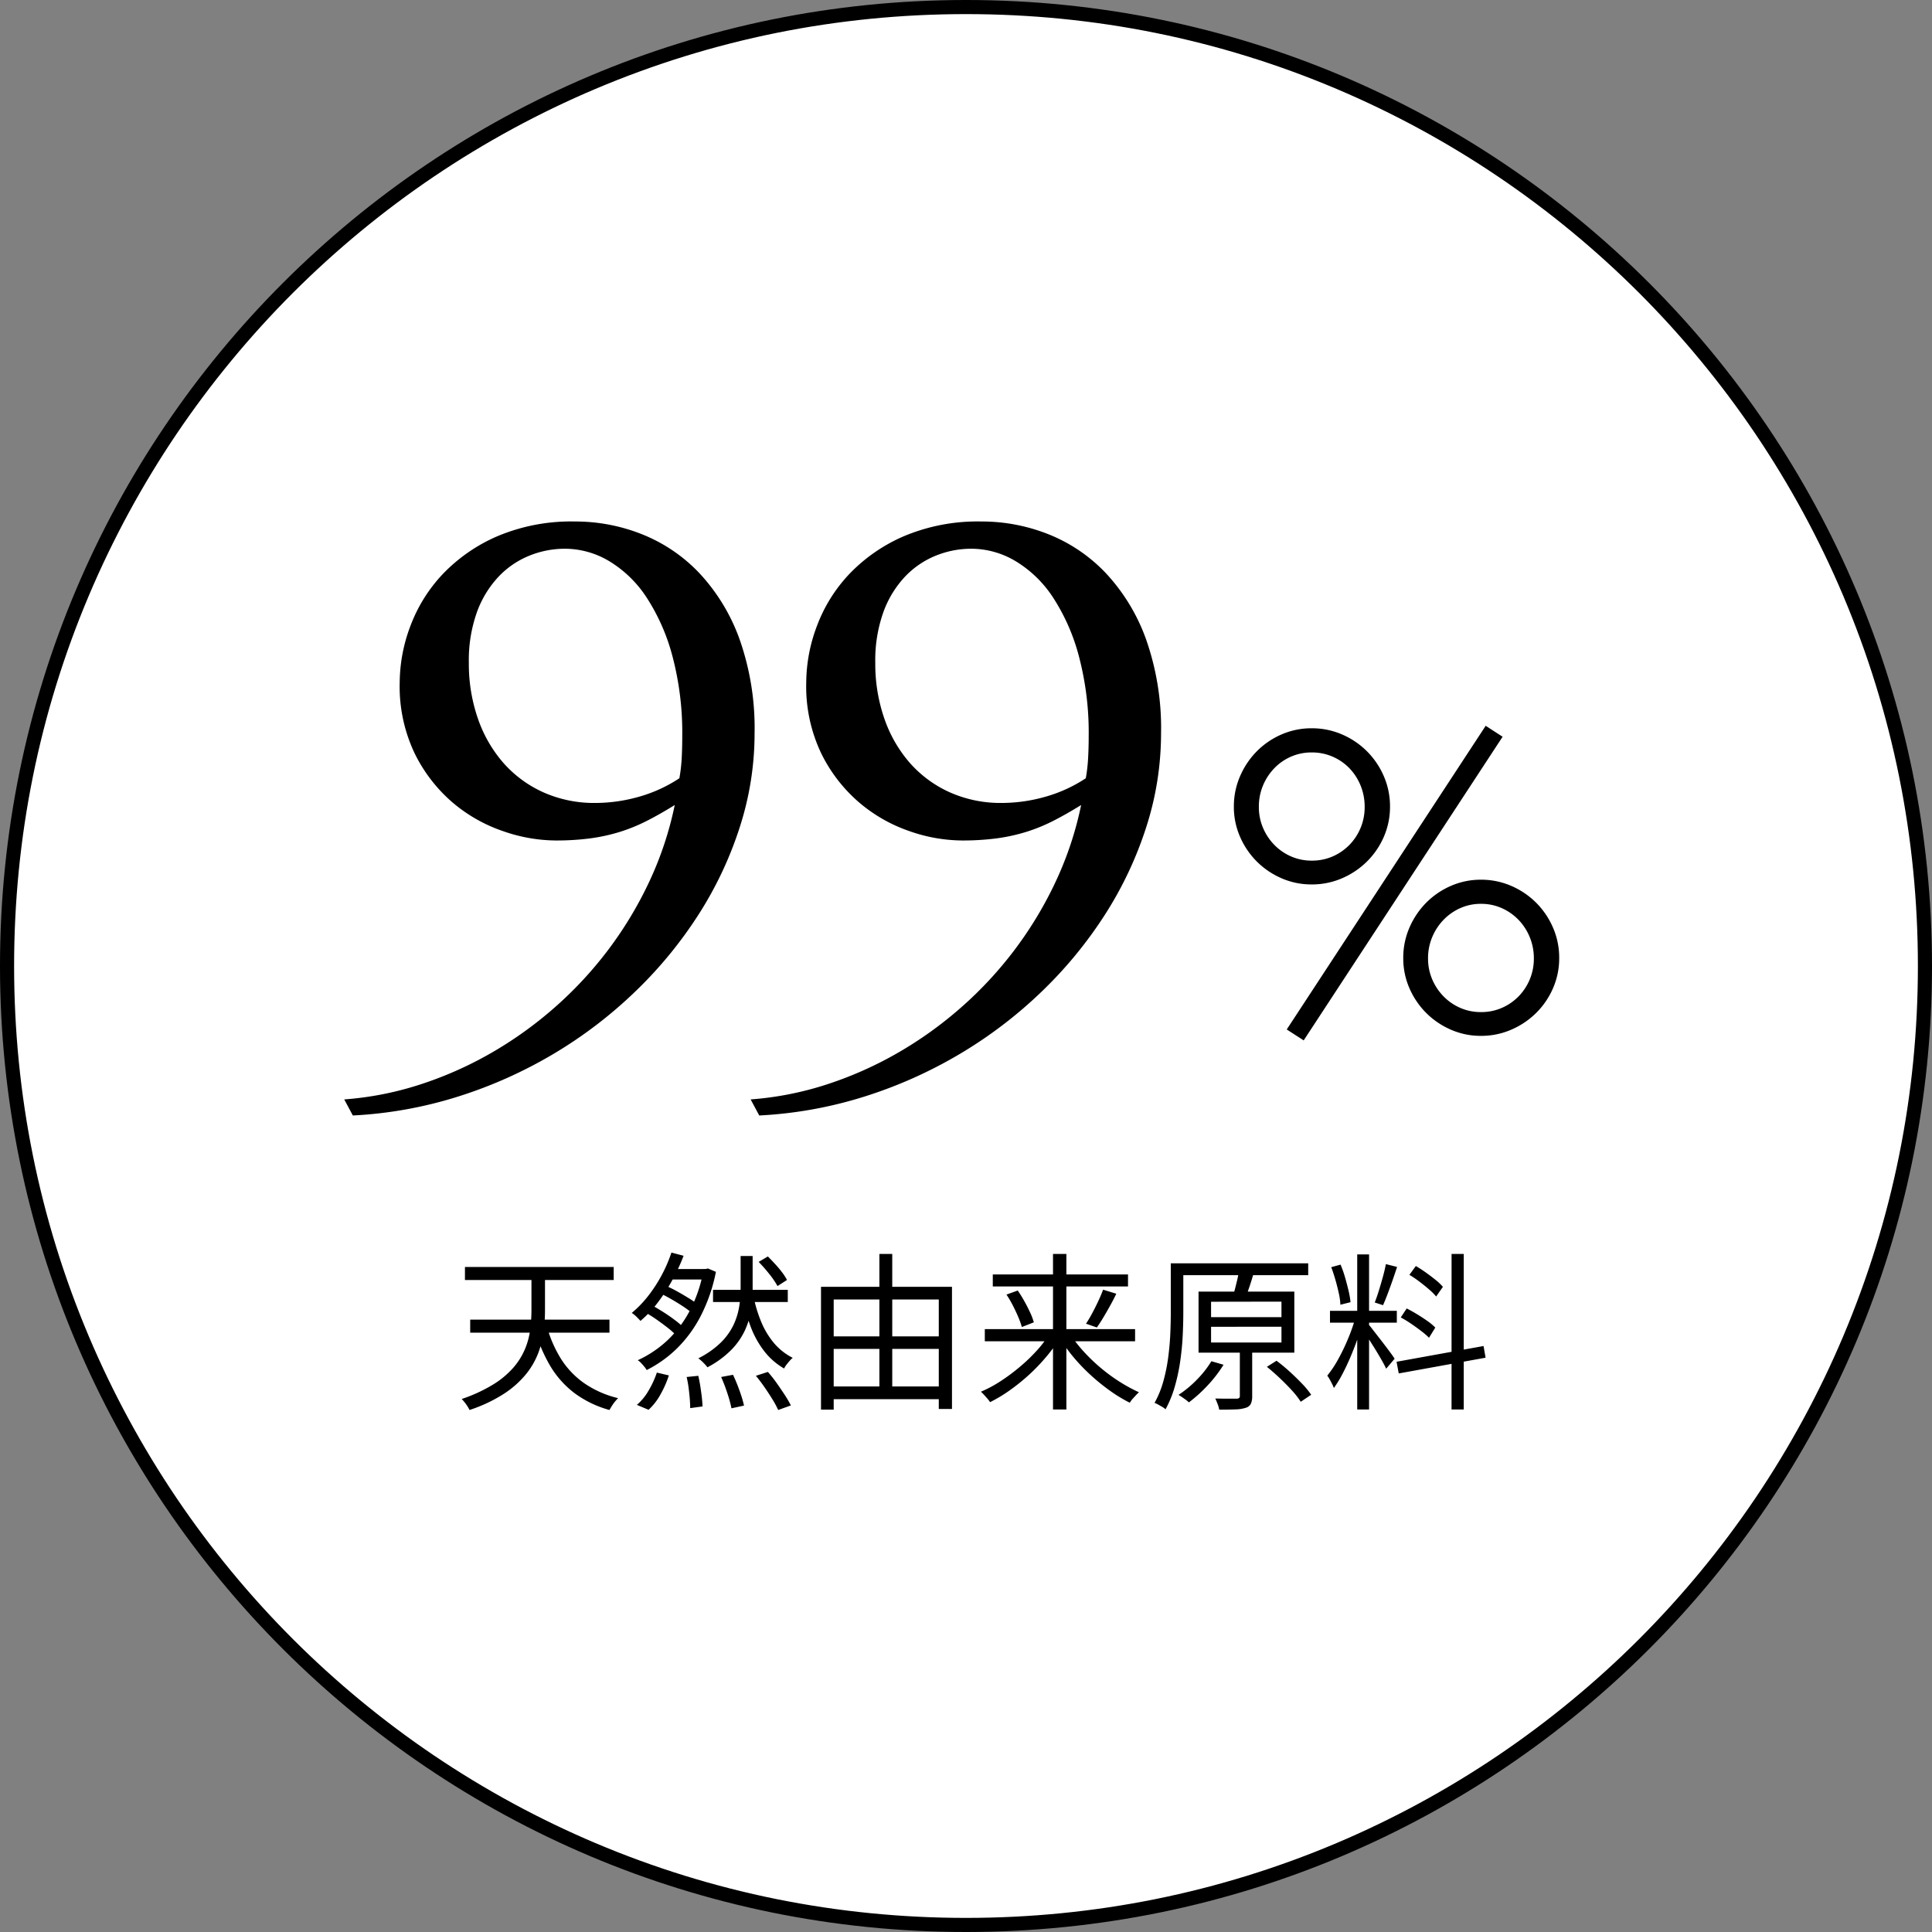 <svg xmlns="http://www.w3.org/2000/svg" width="137" height="137" viewBox="0 0 137 137">
  <rect x="0" y="0" width="137" height="137" fill="#808080" stroke="none"/>
  <g id="グループ_891" data-name="グループ 891" transform="translate(15713 3964)">
    <g id="パス_75" data-name="パス 75" transform="translate(-15713 -3964)" fill="#fff">
      <path d="M 68.5 136.5 C 59.32 136.5 50.415 134.702 42.031 131.156 C 38.002 129.452 34.116 127.343 30.481 124.887 C 26.88 122.454 23.494 119.661 20.417 116.583 C 17.339 113.506 14.546 110.12 12.113 106.519 C 9.657 102.884 7.548 98.998 5.844 94.969 C 2.298 86.585 0.5 77.68 0.5 68.5 C 0.5 59.32 2.298 50.415 5.844 42.031 C 7.548 38.002 9.657 34.116 12.113 30.481 C 14.546 26.88 17.339 23.494 20.417 20.417 C 23.494 17.339 26.88 14.546 30.481 12.113 C 34.116 9.657 38.002 7.548 42.031 5.844 C 50.415 2.298 59.32 0.5 68.5 0.5 C 77.68 0.5 86.585 2.298 94.969 5.844 C 98.998 7.548 102.884 9.657 106.519 12.113 C 110.12 14.546 113.506 17.339 116.583 20.417 C 119.661 23.494 122.454 26.88 124.887 30.481 C 127.343 34.116 129.452 38.002 131.156 42.031 C 134.702 50.415 136.5 59.32 136.5 68.5 C 136.5 77.68 134.702 86.585 131.156 94.969 C 129.452 98.998 127.343 102.884 124.887 106.519 C 122.454 110.12 119.661 113.506 116.583 116.583 C 113.506 119.661 110.12 122.454 106.519 124.887 C 102.884 127.343 98.998 129.452 94.969 131.156 C 86.585 134.702 77.68 136.5 68.5 136.5 Z" stroke="none"/>
      <path d="M 68.5 1 C 59.387 1 50.547 2.785 42.226 6.304 C 38.227 7.996 34.369 10.09 30.761 12.527 C 27.186 14.942 23.825 17.716 20.77 20.77 C 17.716 23.825 14.942 27.186 12.527 30.761 C 10.09 34.369 7.996 38.227 6.304 42.226 C 2.785 50.547 1 59.387 1 68.5 C 1 77.613 2.785 86.453 6.304 94.774 C 7.996 98.773 10.09 102.631 12.527 106.239 C 14.942 109.814 17.716 113.175 20.77 116.23 C 23.825 119.284 27.186 122.058 30.761 124.473 C 34.369 126.91 38.227 129.004 42.226 130.696 C 50.547 134.215 59.387 136 68.5 136 C 77.613 136 86.453 134.215 94.774 130.696 C 98.773 129.004 102.631 126.91 106.239 124.473 C 109.814 122.058 113.175 119.284 116.23 116.23 C 119.284 113.175 122.058 109.814 124.473 106.239 C 126.91 102.631 129.004 98.773 130.696 94.774 C 134.215 86.453 136 77.613 136 68.5 C 136 59.387 134.215 50.547 130.696 42.226 C 129.004 38.227 126.91 34.369 124.473 30.761 C 122.058 27.186 119.284 23.825 116.23 20.77 C 113.175 17.716 109.814 14.942 106.239 12.527 C 102.631 10.09 98.773 7.996 94.774 6.304 C 86.453 2.785 77.613 1 68.5 1 M 68.5 0 C 106.331 0 137 30.669 137 68.5 C 137 106.331 106.331 137 68.5 137 C 30.669 137 0 106.331 0 68.5 C 0 30.669 30.669 0 68.5 0 Z" stroke="none" fill="#000"/>
    </g>
    <path id="パス_76" data-name="パス 76" d="M-2.59,3.961A22.862,22.862,0,0,0,2.78,2.907,26.506,26.506,0,0,0,7.82.673a27.732,27.732,0,0,0,4.532-3.25A27.375,27.375,0,0,0,16.161-6.69a27.2,27.2,0,0,0,2.895-4.824,24.33,24.33,0,0,0,1.79-5.4q-1.066.66-1.993,1.13a12.306,12.306,0,0,1-1.9.774,12.923,12.923,0,0,1-2.082.457,18.448,18.448,0,0,1-2.5.152,11.484,11.484,0,0,1-3.694-.66A10.97,10.97,0,0,1,5.1-17.088a10.942,10.942,0,0,1-2.691-3.479,11.016,11.016,0,0,1-1.066-5.027,11.472,11.472,0,0,1,.762-4.024,10.907,10.907,0,0,1,2.3-3.682,11.825,11.825,0,0,1,3.872-2.679,13.446,13.446,0,0,1,5.51-1.041,12.767,12.767,0,0,1,4.761.914,11.4,11.4,0,0,1,4.075,2.78,13.591,13.591,0,0,1,2.831,4.685,18.985,18.985,0,0,1,1.054,6.652,21.639,21.639,0,0,1-1.041,6.614,26.455,26.455,0,0,1-2.92,6.208,30.126,30.126,0,0,1-4.494,5.472A31.541,31.541,0,0,1,12.264.724,32.179,32.179,0,0,1,5.484,3.758,29.79,29.79,0,0,1-1.98,5.1ZM15.234-17.062a11.316,11.316,0,0,0,3.047-.432,10.182,10.182,0,0,0,2.895-1.32,11.648,11.648,0,0,0,.165-1.447q.038-.736.038-1.523a21.212,21.212,0,0,0-.686-5.649,14.3,14.3,0,0,0-1.828-4.177,8.288,8.288,0,0,0-2.653-2.59,6.145,6.145,0,0,0-3.161-.889,6.707,6.707,0,0,0-2.488.482,6.23,6.23,0,0,0-2.184,1.473A7.279,7.279,0,0,0,6.83-30.621a10.144,10.144,0,0,0-.584,3.631,11.806,11.806,0,0,0,.635,3.923,9.453,9.453,0,0,0,1.8,3.148,8.321,8.321,0,0,0,2.831,2.095A8.83,8.83,0,0,0,15.234-17.062ZM26.229,3.961A22.862,22.862,0,0,0,31.6,2.907,26.506,26.506,0,0,0,36.639.673a27.732,27.732,0,0,0,4.532-3.25A27.375,27.375,0,0,0,44.979-6.69a27.2,27.2,0,0,0,2.895-4.824,24.33,24.33,0,0,0,1.79-5.4q-1.066.66-1.993,1.13a12.306,12.306,0,0,1-1.9.774,12.923,12.923,0,0,1-2.082.457,18.448,18.448,0,0,1-2.5.152,11.484,11.484,0,0,1-3.694-.66,10.97,10.97,0,0,1-3.567-2.031,10.942,10.942,0,0,1-2.691-3.479,11.016,11.016,0,0,1-1.066-5.027,11.472,11.472,0,0,1,.762-4.024,10.907,10.907,0,0,1,2.3-3.682A11.825,11.825,0,0,1,37.1-35.979a13.446,13.446,0,0,1,5.51-1.041,12.767,12.767,0,0,1,4.761.914,11.4,11.4,0,0,1,4.075,2.78,13.591,13.591,0,0,1,2.831,4.685,18.985,18.985,0,0,1,1.054,6.652,21.639,21.639,0,0,1-1.041,6.614,26.455,26.455,0,0,1-2.92,6.208,30.127,30.127,0,0,1-4.494,5.472A31.541,31.541,0,0,1,41.082.724,32.179,32.179,0,0,1,34.3,3.758,29.79,29.79,0,0,1,26.838,5.1ZM44.053-17.062a11.316,11.316,0,0,0,3.047-.432,10.182,10.182,0,0,0,2.895-1.32,11.647,11.647,0,0,0,.165-1.447Q50.2-21,50.2-21.785a21.212,21.212,0,0,0-.686-5.649,14.3,14.3,0,0,0-1.828-4.177A8.288,8.288,0,0,0,45.03-34.2a6.145,6.145,0,0,0-3.161-.889,6.707,6.707,0,0,0-2.488.482A6.23,6.23,0,0,0,37.2-33.135a7.279,7.279,0,0,0-1.549,2.514,10.144,10.144,0,0,0-.584,3.631,11.806,11.806,0,0,0,.635,3.923,9.453,9.453,0,0,0,1.8,3.148,8.321,8.321,0,0,0,2.831,2.095A8.83,8.83,0,0,0,44.053-17.062Z" transform="translate(-15686 -3890)"/>
    <path id="パス_77" data-name="パス 77" d="M3.267-15.776A3.739,3.739,0,0,0,3.56-14.3a3.917,3.917,0,0,0,.8,1.208,3.741,3.741,0,0,0,1.187.82,3.608,3.608,0,0,0,1.472.3,3.645,3.645,0,0,0,1.487-.3,3.741,3.741,0,0,0,1.187-.82,3.812,3.812,0,0,0,.791-1.208,3.822,3.822,0,0,0,.286-1.479,3.97,3.97,0,0,0-.286-1.509,3.857,3.857,0,0,0-.791-1.23A3.684,3.684,0,0,0,8.5-19.343a3.645,3.645,0,0,0-1.487-.3,3.608,3.608,0,0,0-1.472.3,3.684,3.684,0,0,0-1.187.828,3.962,3.962,0,0,0-.8,1.23A3.883,3.883,0,0,0,3.267-15.776Zm-1.772-.029a5.342,5.342,0,0,1,.439-2.153A5.728,5.728,0,0,1,3.12-19.724a5.6,5.6,0,0,1,1.75-1.194,5.29,5.29,0,0,1,2.146-.439,5.342,5.342,0,0,1,2.153.439,5.663,5.663,0,0,1,1.765,1.194,5.663,5.663,0,0,1,1.194,1.765,5.342,5.342,0,0,1,.439,2.153,5.29,5.29,0,0,1-.439,2.146,5.6,5.6,0,0,1-1.194,1.75A5.728,5.728,0,0,1,9.17-10.723a5.342,5.342,0,0,1-2.153.439,5.29,5.29,0,0,1-2.146-.439,5.661,5.661,0,0,1-1.75-1.187,5.661,5.661,0,0,1-1.187-1.75A5.29,5.29,0,0,1,1.494-15.806Zm17.856-5.728,1.2.776L6.445.776,5.244,0ZM15.264-5.039a3.739,3.739,0,0,0,.293,1.479,3.917,3.917,0,0,0,.8,1.208,3.741,3.741,0,0,0,1.187.82,3.608,3.608,0,0,0,1.472.3,3.645,3.645,0,0,0,1.487-.3,3.741,3.741,0,0,0,1.187-.82,3.812,3.812,0,0,0,.791-1.208,3.822,3.822,0,0,0,.286-1.479,3.932,3.932,0,0,0-.286-1.494,3.857,3.857,0,0,0-.791-1.23A3.782,3.782,0,0,0,20.5-8.6a3.57,3.57,0,0,0-1.487-.308,3.535,3.535,0,0,0-1.472.308,3.782,3.782,0,0,0-1.187.835,3.962,3.962,0,0,0-.8,1.23A3.846,3.846,0,0,0,15.264-5.039Zm-1.758-.029a5.342,5.342,0,0,1,.439-2.153,5.728,5.728,0,0,1,1.187-1.765,5.6,5.6,0,0,1,1.75-1.194,5.255,5.255,0,0,1,2.131-.439,5.342,5.342,0,0,1,2.153.439,5.663,5.663,0,0,1,1.765,1.194,5.663,5.663,0,0,1,1.194,1.765,5.342,5.342,0,0,1,.439,2.153,5.29,5.29,0,0,1-.439,2.146,5.6,5.6,0,0,1-1.194,1.75A5.728,5.728,0,0,1,21.167.015a5.342,5.342,0,0,1-2.153.439A5.255,5.255,0,0,1,16.882.015a5.661,5.661,0,0,1-1.75-1.187,5.661,5.661,0,0,1-1.187-1.75A5.29,5.29,0,0,1,13.506-5.068Z" transform="translate(-15627 -3891)"/>
    <path id="パス_78" data-name="パス 78" d="M-30.258-5.076a8.81,8.81,0,0,0,1.014,2.394A6.046,6.046,0,0,0-27.576-.918,7.145,7.145,0,0,0-25.17.144q-.1.1-.216.24a2.845,2.845,0,0,0-.222.306q-.1.162-.174.294a7.478,7.478,0,0,1-2.5-1.212A6.752,6.752,0,0,1-30.012-2.19a11.072,11.072,0,0,1-1.11-2.694Zm-5.4-.348h9.876V-4.5h-9.876Zm-.372-3.732h10.548v.924H-36.03Zm4.716.252h.96V-6.1a11.976,11.976,0,0,1-.1,1.542,6.687,6.687,0,0,1-.4,1.56A5.519,5.519,0,0,1-31.746-1.5,6.839,6.839,0,0,1-33.3-.144,10.638,10.638,0,0,1-35.706.984,2.017,2.017,0,0,0-35.85.726a3.6,3.6,0,0,0-.21-.294,2.7,2.7,0,0,0-.2-.228A10.933,10.933,0,0,0-34.014-.834a6.187,6.187,0,0,0,1.44-1.212,4.936,4.936,0,0,0,.816-1.326,5.409,5.409,0,0,0,.36-1.38A11.221,11.221,0,0,0-31.314-6.1Zm12.876,1.368h5.3v.864h-5.3Zm2.844.324A9.528,9.528,0,0,0-15.036-5.3a5.818,5.818,0,0,0,.918,1.536,4.227,4.227,0,0,0,1.332,1.05,1.585,1.585,0,0,0-.222.216q-.114.132-.222.27a1.347,1.347,0,0,0-.168.27,4.811,4.811,0,0,1-1.4-1.218,6.658,6.658,0,0,1-.966-1.734,12.08,12.08,0,0,1-.594-2.172Zm-6.66-.108.408-.528a8.034,8.034,0,0,1,.84.408q.432.24.822.48a6.192,6.192,0,0,1,.642.444l-.42.6a6.3,6.3,0,0,0-.636-.468q-.384-.252-.816-.5T-22.254-7.32Zm7.056-2.2.648-.384q.252.252.522.546t.492.588a3.527,3.527,0,0,1,.342.534l-.672.432a5.913,5.913,0,0,0-.576-.846A11.474,11.474,0,0,0-15.2-9.516Zm-8.124,3.54.5-.492q.408.228.84.5t.81.558a5.713,5.713,0,0,1,.618.522l-.528.552a5.522,5.522,0,0,0-.606-.534q-.378-.294-.8-.588T-23.322-5.976Zm1.932-4.2.864.228a13.415,13.415,0,0,1-.768,1.668,13.067,13.067,0,0,1-1.032,1.608,8.1,8.1,0,0,1-1.26,1.344,3.7,3.7,0,0,0-.288-.306A2.4,2.4,0,0,0-24.2-5.9,7.879,7.879,0,0,0-23-7.152a10.155,10.155,0,0,0,.96-1.5A10.1,10.1,0,0,0-21.39-10.176Zm2.256,1.164h.18l.156-.036.564.24a11.8,11.8,0,0,1-1.092,3.156A9.021,9.021,0,0,1-21.018-3.36a8.6,8.6,0,0,1-2.124,1.512,1.685,1.685,0,0,0-.174-.246q-.114-.138-.234-.264a.992.992,0,0,0-.228-.186A7.889,7.889,0,0,0-21.72-3.912a7.981,7.981,0,0,0,1.6-2.082,9.77,9.77,0,0,0,.984-2.826ZM-20.31-1.356l.828-.084q.12.528.2,1.14a9.88,9.88,0,0,1,.1,1.032l-.876.12q0-.288-.03-.666T-20.172-.6A7.326,7.326,0,0,0-20.31-1.356Zm2.448,0,.84-.156q.168.348.324.75t.276.774a6.511,6.511,0,0,1,.18.66l-.888.192a9.1,9.1,0,0,0-.288-1.056A12.207,12.207,0,0,0-17.862-1.356Zm2.46-.084.852-.276a8.706,8.706,0,0,1,.618.78q.306.432.576.846a7.708,7.708,0,0,1,.438.75l-.9.324a6.5,6.5,0,0,0-.4-.744q-.258-.42-.564-.864T-15.4-1.44Zm-7.02-.228.852.2a7.369,7.369,0,0,1-.588,1.338,4.242,4.242,0,0,1-.852,1.1l-.828-.348A3.9,3.9,0,0,0-23.01-.39,6.647,6.647,0,0,0-22.422-1.668Zm1.02-7.344h2.58v.744h-3.036Zm4.92-.924h.852V-7.6a10.227,10.227,0,0,1-.108,1.458,5.422,5.422,0,0,1-.438,1.476,5,5,0,0,1-.972,1.392,6.833,6.833,0,0,1-1.686,1.23,3.2,3.2,0,0,0-.294-.33,2.863,2.863,0,0,0-.354-.306,6.322,6.322,0,0,0,1.6-1.122,4.466,4.466,0,0,0,.9-1.254,4.89,4.89,0,0,0,.4-1.3,8.1,8.1,0,0,0,.1-1.26Zm6.132,5.7h8.364v.888H-10.35Zm0,3.552h8.34v.9h-8.34Zm-.432-7.068h9.288V.912H-2.43V-6.852H-9.882V.96h-.9Zm4.14-2.328h.912V-.2h-.912ZM.834-4.752H11.49v.864H.834ZM1.4-8.628h9.588v.852H1.4ZM5.67-10.08h.948V.948H5.67ZM9.222-7.548l.936.288q-.2.42-.444.858t-.48.834q-.24.4-.456.7L8.01-5.136q.216-.324.444-.75t.432-.864Q9.09-7.188,9.222-7.548ZM2.37-7.2l.8-.288q.24.348.468.756t.408.8a4.492,4.492,0,0,1,.264.7L3.462-4.9a6.2,6.2,0,0,0-.252-.7Q3.042-6,2.826-6.42A8.006,8.006,0,0,0,2.37-7.2ZM5.43-4.428l.732.312a11.469,11.469,0,0,1-1,1.362A13.509,13.509,0,0,1,3.942-1.488,14.216,14.216,0,0,1,2.586-.4a10.157,10.157,0,0,1-1.38.828A1.837,1.837,0,0,0,1.02.18Q.906.048.786-.084A3.057,3.057,0,0,0,.558-.312a8.936,8.936,0,0,0,1.38-.738,13.784,13.784,0,0,0,1.35-1A12.23,12.23,0,0,0,4.494-3.2,8.273,8.273,0,0,0,5.43-4.428Zm1.44.012a9.723,9.723,0,0,0,.948,1.224A12.334,12.334,0,0,0,9.024-2.028a12.273,12.273,0,0,0,1.356,1,11.625,11.625,0,0,0,1.386.756q-.1.084-.222.216T11.3.21a2.143,2.143,0,0,0-.186.258A10.107,10.107,0,0,1,9.732-.366a14.481,14.481,0,0,1-1.362-1.1A13.241,13.241,0,0,1,7.14-2.742a10.857,10.857,0,0,1-.99-1.374Zm7.668-5h9.228v.84H14.538Zm-.516,0h.888v3.48q0,.744-.042,1.626T14.694-2.5A13.486,13.486,0,0,1,14.31-.69,7.859,7.859,0,0,1,13.65.936a1.123,1.123,0,0,0-.228-.168Q13.278.684,13.128.6A1.555,1.555,0,0,0,12.87.48a6.9,6.9,0,0,0,.624-1.53,12.376,12.376,0,0,0,.342-1.68q.114-.858.15-1.68t.036-1.53Zm2.856,4.5V-3.8H21.87V-4.92Zm0-1.776V-5.6H21.87V-6.7Zm-.888-.72h6.792v4.332H15.99ZM18.918-3.54h.876V-.012a1.348,1.348,0,0,1-.09.546.583.583,0,0,1-.366.294,2.481,2.481,0,0,1-.726.114Q18.15.96,17.454.96a1.878,1.878,0,0,0-.108-.39q-.084-.222-.168-.4.54.012.954.012h.558a.318.318,0,0,0,.186-.054.21.21,0,0,0,.042-.15Zm-.084-5.22,1.044.108q-.132.468-.288.924t-.288.792l-.888-.132q.084-.24.162-.54t.15-.606Q18.8-8.52,18.834-8.76Zm2,6.684.684-.432a11.623,11.623,0,0,1,.93.768q.474.432.882.858a5.9,5.9,0,0,1,.648.786L23.238.4a6.057,6.057,0,0,0-.624-.8q-.4-.438-.864-.876T20.838-2.076Zm-3.936-.4.864.252A9.241,9.241,0,0,1,16.632-.756a10.244,10.244,0,0,1-1.326,1.2A1.927,1.927,0,0,0,15.1.27q-.138-.1-.282-.2t-.252-.156a7.564,7.564,0,0,0,1.3-1.074A7.288,7.288,0,0,0,16.9-2.472Zm10.344-7.572h.84V.948h-.84Zm-1.932,4h4.74v.84h-4.74Zm1.812.444.54.228q-.156.624-.39,1.29t-.51,1.314q-.276.648-.576,1.218a7.753,7.753,0,0,1-.6.978,2.76,2.76,0,0,0-.126-.288q-.078-.156-.168-.318a2.122,2.122,0,0,0-.174-.27A7.783,7.783,0,0,0,25.9-2.628a14.722,14.722,0,0,0,.714-1.494A12.942,12.942,0,0,0,27.126-5.6Zm.948.552q.1.108.282.348l.42.54q.234.3.462.6t.408.546q.18.246.252.366l-.6.708q-.108-.24-.324-.618T28.5-3.354q-.258-.414-.492-.774T27.63-4.68ZM25.4-9.144l.66-.18a7.649,7.649,0,0,1,.318.9q.138.48.246.936a6.233,6.233,0,0,1,.144.828l-.72.18a4.571,4.571,0,0,0-.114-.822q-.1-.462-.24-.948T25.4-9.144Zm3.876-.216.792.2q-.144.444-.318.942t-.348.96q-.174.462-.33.81l-.588-.192q.144-.36.294-.846t.288-.984Q29.2-8.964,29.274-9.36Zm4.656-.72h.864V.948H33.93Zm-3.9,7.644L36.2-3.552l.144.828L30.186-1.608ZM30.942-8.6l.456-.624q.348.2.714.462t.69.522a3.889,3.889,0,0,1,.516.492l-.48.684a3.871,3.871,0,0,0-.5-.5q-.318-.276-.684-.552A7.444,7.444,0,0,0,30.942-8.6ZM30.33-5.58l.42-.636q.36.18.744.414t.732.48a3.711,3.711,0,0,1,.552.462l-.444.72a5.684,5.684,0,0,0-.552-.474q-.336-.258-.714-.516A7.951,7.951,0,0,0,30.33-5.58Z" transform="translate(-15644 -3865)"/>
  </g>
</svg>
